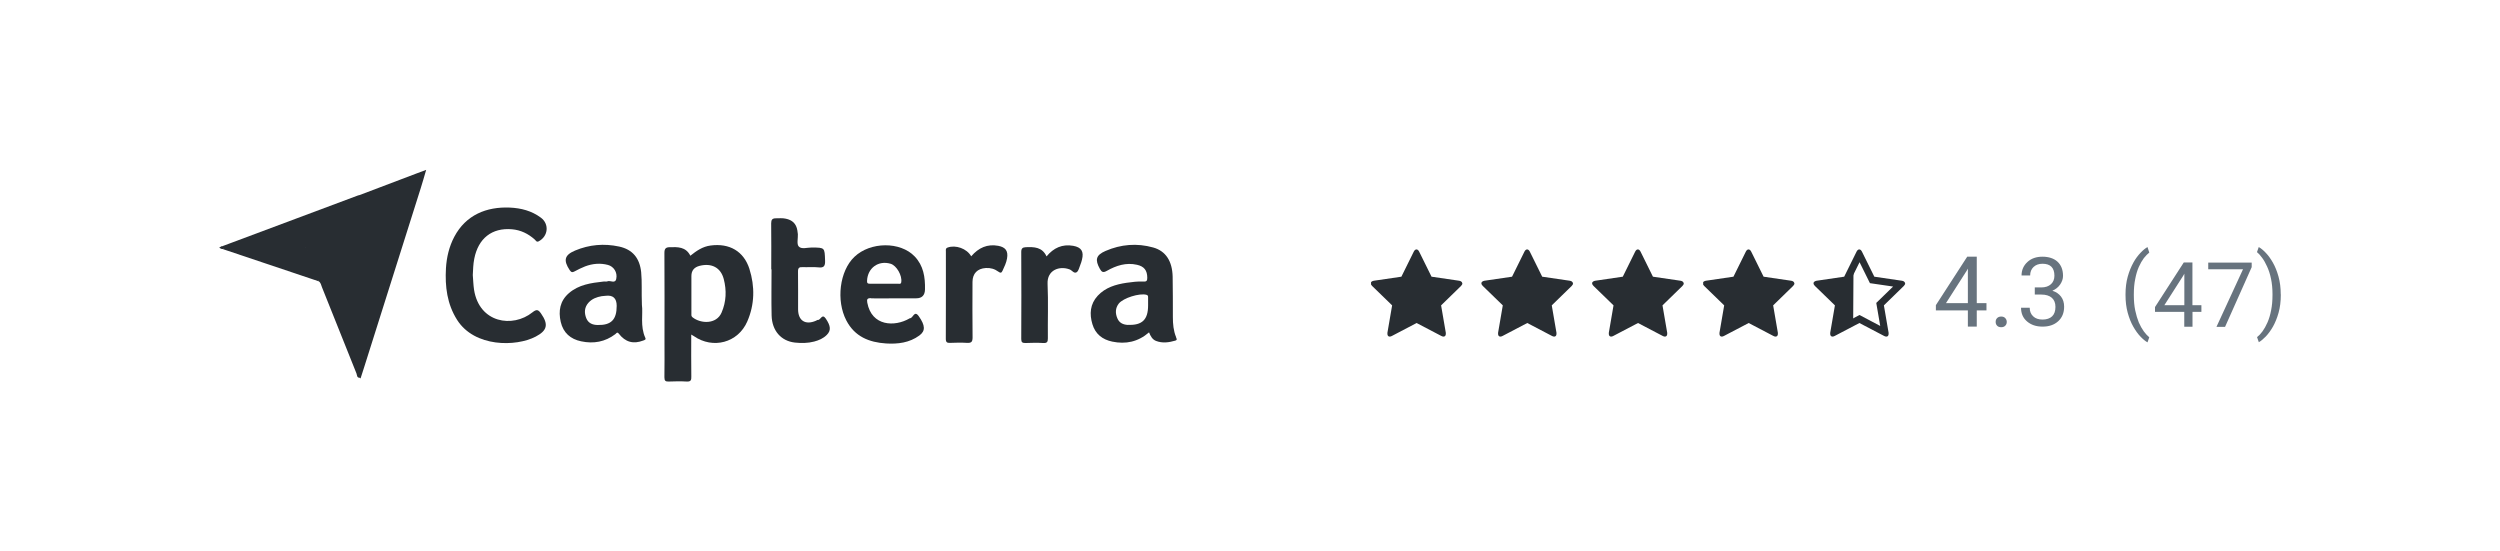 <?xml version="1.0" encoding="UTF-8"?>
<svg id="Layer_1" xmlns="http://www.w3.org/2000/svg" xmlns:xlink="http://www.w3.org/1999/xlink" viewBox="0 0 340 75">
  <defs>
    <style>
      .cls-1 {
        fill: none;
      }

      .cls-2 {
        clip-path: url(#clippath-1);
      }

      .cls-3 {
        clip-path: url(#clippath-3);
      }

      .cls-4 {
        clip-path: url(#clippath-4);
      }

      .cls-5 {
        clip-path: url(#clippath-2);
      }

      .cls-6 {
        fill: #67737e;
      }

      .cls-7 {
        fill: #282d32;
      }

      .cls-8 {
        clip-path: url(#clippath);
      }
    </style>
    <clipPath id="clippath">
      <rect class="cls-1" x="186.46" y="33.7" width="12.43" height="13.38"/>
    </clipPath>
    <clipPath id="clippath-1">
      <rect class="cls-1" x="201.51" y="33.7" width="12.43" height="13.38"/>
    </clipPath>
    <clipPath id="clippath-2">
      <rect class="cls-1" x="216.57" y="33.7" width="12.43" height="13.38"/>
    </clipPath>
    <clipPath id="clippath-3">
      <rect class="cls-1" x="231.63" y="33.7" width="12.43" height="13.38"/>
    </clipPath>
    <clipPath id="clippath-4">
      <rect class="cls-1" x="246.68" y="33.7" width="12.43" height="13.38"/>
    </clipPath>
  </defs>
  <g id="vVWOqA">
    <g>
      <path class="cls-7" d="M48.9,26.53c2.58-.98,5.17-1.96,7.75-2.94.39-.15.79-.29,1.31-.49-.27.9-.48,1.69-.73,2.46-2.57,8.14-5.14,16.29-7.72,24.43-.15.48-.3.96-.46,1.43,0,0-.04.04-.05.04-.03-.03-.07-.06-.1-.09-.27-.43-.23-.92-.23-1.39v-14.67c0-1.32,0-1.34-1.35-1.32-1.81.03-3.63-.11-5.44.09-.28.03-.33-.14-.32-.36.02-.1.08-.18.16-.23.4-.19.84-.13,1.26-.13h4.76c.84,0,.91-.08.92-.9.01-1.61,0-3.22,0-4.84,0-.37-.06-.76.21-1.09h.03Z"/>
      <path class="cls-7" d="M64.3,37.41c.06.69.07,1.34.17,1.99.71,4.54,5.26,5.23,7.94,3.08.59-.47.81-.36,1.18.17,1.02,1.47.85,2.3-.74,3.13-2.67,1.4-8.31,1.46-10.68-2.27-1.37-2.16-1.66-4.54-1.52-7.03.09-1.49.43-2.94,1.13-4.27,1.58-2.99,4.39-4.11,7.55-3.98,1.54.07,2.98.44,4.24,1.38,1.15.86.99,2.51-.29,3.2-.31.17-.4-.1-.55-.23-.89-.8-1.92-1.3-3.11-1.4-2.72-.23-4.58,1.24-5.12,4.01-.15.74-.16,1.5-.2,2.21h0Z"/>
      <path class="cls-7" d="M104.89,36.64c0-2.09.02-4.18-.01-6.27,0-.49.16-.68.63-.68s.9-.05,1.35.05c.89.18,1.43.68,1.58,1.59.03.17.06.35.07.52.03.57-.18,1.35.12,1.67.38.42,1.18.13,1.8.14,1.76.02,1.72,0,1.78,1.76.03.74-.14,1.04-.93.94-.7-.08-1.41,0-2.11-.03-.48-.03-.65.1-.64.61.03,1.71,0,3.42.01,5.14.01,1.54,1,2.16,2.43,1.54.09-.04.19-.12.27-.11.37.03.56-.92,1.06-.19.69,1.02.74,1.63.14,2.23-.48.48-1.07.73-1.71.9-.87.23-1.74.23-2.62.14-1.88-.21-3.12-1.61-3.17-3.69-.05-2.09-.01-4.18-.01-6.27h-.04Z"/>
      <path class="cls-7" d="M48.9,26.53c0,2.16,0,4.32.03,6.47,0,.52-.19.63-.66.63-2.19-.02-4.38,0-6.56,0-.24.17-.51.19-.79.19-3.27,0-6.54,0-9.81-.01-.32,0-.72.09-.92-.31,6.17-2.31,12.34-4.62,18.5-6.92.07-.03.15-.02.22-.03h0v-.02Z"/>
      <path class="cls-7" d="M41.76,34.01c.08-.41.42-.29.67-.29,1.91,0,3.83.02,5.75-.02.61-.01.75.18.74.77-.02,5.64-.01,11.27,0,16.91-.41,0-.35-.37-.44-.59-1.57-3.9-3.12-7.81-4.69-11.72-.12-.29-.15-.64-.47-.83-.7-1.2-1.04-2.55-1.59-3.8-.06-.14-.07-.29.03-.44h0Z"/>
      <path class="cls-7" d="M132.09,34.85c1.01-1.17,2.19-1.69,3.67-1.42,1,.19,1.37.7,1.2,1.71-.1.6-.37,1.15-.62,1.69-.14.33-.31.3-.57.11-.5-.37-1.07-.53-1.7-.49-1.14.07-1.8.74-1.81,1.88,0,2.52-.03,5.04.01,7.56,0,.62-.18.77-.76.74-.76-.05-1.51-.03-2.27,0-.43.02-.61-.06-.61-.56.02-3.96.01-7.92.01-11.87,0-.21-.07-.42.25-.54,1.09-.38,2.58.13,3.19,1.19h0Z"/>
      <path class="cls-7" d="M142.33,34.87c.96-1.16,2.14-1.7,3.62-1.44,1.12.2,1.48.77,1.2,1.88-.06.24-.13.49-.23.72-.14.35-.23.81-.49.99-.35.24-.63-.26-.96-.38-1.37-.52-3.09.07-3,1.97.11,2.46.01,4.94.04,7.4,0,.48-.1.67-.63.64-.8-.05-1.61-.03-2.42,0-.4,0-.57-.08-.57-.53.02-3.95.02-7.9,0-11.86,0-.47.18-.62.61-.64,1.14-.05,2.24-.03,2.83,1.25h0Z"/>
      <path class="cls-7" d="M41.76,34.01c.46,1.15.94,2.29,1.38,3.45.09.25.25.49.18.79-4.33-1.45-8.66-2.91-12.98-4.36-.01-.18.1-.2.24-.2,3.7.02,7.4-.06,11.09.04.03.1.07.19.09.29h0Z"/>
      <path class="cls-7" d="M41.66,33.72c-3.49.01-6.98.02-10.47.03-.29,0-.61-.12-.87.12-.2.03-.35-.1-.51-.19.12-.07.23-.14.35-.21.27.2.59.1.88.11,3.55.01,7.1.02,10.65.03,0,.03-.02.07-.04.1h.01Z"/>
      <path class="cls-7" d="M101.93,36.59c-.78-2.43-2.73-3.54-5.29-3.2-1.09.14-1.93.73-2.75,1.39-.63-1.24-1.73-1.19-2.83-1.16-.52.01-.7.21-.7.77.03,4.03.01,8.06.01,12.08,0,1.61.02,3.22-.01,4.84,0,.48.14.6.6.58.81-.03,1.61-.05,2.42,0,.56.03.66-.18.64-.68-.03-1.86-.01-3.72-.01-5.71.19.11.27.16.35.21,2.6,1.81,6.01.91,7.27-1.99,1.01-2.32,1.05-4.75.29-7.15h0v.02ZM98.13,42.52c-.7,1.61-2.83,1.52-3.95.63-.2-.16-.15-.36-.15-.55v-5.06c0-.75.38-1.2,1.13-1.39,1.61-.4,2.86.23,3.27,1.8.4,1.54.35,3.07-.3,4.57h0Z"/>
      <path class="cls-7" d="M87.76,45.94c-.72-1.58-.29-3.28-.46-4.47-.07-1.78.03-3.12-.1-4.45-.2-1.9-1.15-3.09-3-3.49-2.04-.44-4.06-.27-6,.55-1.44.61-1.6,1.33-.72,2.66.21.31.37.33.66.17.47-.25.94-.49,1.43-.68,1.01-.38,2.06-.48,3.11-.2.79.21,1.32,1.02,1.13,1.89-.14.71-.81.17-1.2.34-.15.07-.35,0-.53.03-1.69.19-3.36.41-4.71,1.58-1.22,1.06-1.45,2.42-1.11,3.91.34,1.48,1.33,2.34,2.78,2.64,1.69.36,3.25.08,4.65-.98.13-.1.23-.35.46-.07.9,1.17,1.99,1.46,3.34.94.2-.08.4-.11.26-.4h0v.03ZM81.31,44.2c-.7,0-1.3-.23-1.58-.93-.29-.74-.26-1.48.31-2.11.48-.53,1.11-.76,1.79-.88.17-.03.35-.03.52-.05,1.02-.13,1.52.33,1.52,1.37,0,1.88-.76,2.64-2.58,2.6h.02Z"/>
      <path class="cls-7" d="M159.95,45.86c-.36-.88-.44-1.8-.44-2.73,0-1.84,0-3.68-.03-5.51-.05-2.11-.94-3.48-2.64-3.96-2.21-.62-4.39-.44-6.49.47-1.31.57-1.46,1.2-.76,2.45.25.44.45.53.93.26,1.27-.72,2.62-1.17,4.11-.83.98.22,1.39.76,1.4,1.76,0,.38-.08.55-.5.52-.78-.04-1.56.06-2.33.17-1.46.22-2.86.63-3.91,1.76-1.05,1.14-1.14,2.49-.72,3.88.4,1.32,1.35,2.08,2.7,2.36,1.83.38,3.5.04,5-1.26.21.53.46.98.96,1.17.87.33,1.73.21,2.59-.04.33-.09.2-.27.12-.46h.01ZM153.41,44.19c-.66-.03-1.19-.27-1.45-.9-.29-.68-.29-1.38.19-2,.61-.77,2.83-1.45,3.76-1.2.25.07.23.22.23.4v1.05c0,1.95-.82,2.72-2.74,2.64h.01Z"/>
      <path class="cls-7" d="M118.47,40.57c1.11.04,2.22,0,3.33,0h2.8q1.18,0,1.2-1.22c.03-1.65-.2-3.22-1.41-4.48-1.95-2.04-6.02-2.01-8.19.06-2.02,1.92-2.51,5.94-1.1,8.65,1.15,2.21,3.11,2.98,5.4,3.13,1.6.1,3.18-.09,4.53-1.08.85-.62.81-1.37-.08-2.63-.62-.87-.77.31-1.21.28-.02,0-.04.03-.07.04-1.99,1.15-5.12,1.07-5.72-2.16-.08-.46,0-.62.5-.61h.02ZM117.92,38.17c.08-1.73,1.54-2.79,3.2-2.3.82.24,1.6,1.62,1.45,2.51-.05.28-.24.21-.4.21h-2.04c-.61,0-1.21,0-1.81,0-.34,0-.42-.1-.4-.44h0v.02Z"/>
    </g>
  </g>
  <g>
    <g>
      <g class="cls-8">
        <path class="cls-7" d="M198.89,38.53c0,.13-.1.26-.19.36l-2.71,2.64.64,3.73v.15c0,.19-.09.37-.31.37-.1,0-.21-.04-.3-.09l-3.36-1.76-3.36,1.76c-.1.05-.19.09-.3.09-.22,0-.31-.18-.31-.37,0-.05,0-.1,0-.15l.64-3.73-2.72-2.64c-.09-.1-.19-.22-.19-.36,0-.22.23-.31.42-.35l3.75-.55,1.68-3.4c.07-.14.19-.31.37-.31s.3.17.37.31l1.68,3.4,3.75.55c.18.03.42.12.42.35h.03,0Z"/>
      </g>
      <g class="cls-2">
        <path class="cls-7" d="M213.94,38.53c0,.13-.1.26-.19.36l-2.71,2.64.64,3.73v.15c0,.19-.09.37-.31.37-.1,0-.21-.04-.3-.09l-3.36-1.76-3.36,1.76c-.1.05-.19.09-.3.09-.22,0-.31-.18-.31-.37,0-.05,0-.1,0-.15l.64-3.73-2.72-2.64c-.09-.1-.19-.22-.19-.36,0-.22.23-.31.42-.35l3.75-.55,1.68-3.4c.07-.14.19-.31.37-.31s.3.17.37.31l1.68,3.4,3.75.55c.18.03.42.12.42.35h.03,0Z"/>
      </g>
      <g class="cls-5">
        <path class="cls-7" d="M229,38.53c0,.13-.1.26-.19.36l-2.71,2.64.64,3.73v.15c0,.19-.09.37-.31.37-.1,0-.21-.04-.3-.09l-3.36-1.76-3.36,1.76c-.1.05-.19.09-.3.09-.22,0-.31-.18-.31-.37,0-.05,0-.1,0-.15l.64-3.73-2.72-2.64c-.09-.1-.19-.22-.19-.36,0-.22.23-.31.42-.35l3.75-.55,1.68-3.4c.07-.14.19-.31.37-.31s.3.17.37.31l1.68,3.4,3.75.55c.18.03.42.12.42.35h.03,0Z"/>
      </g>
      <g class="cls-3">
        <path class="cls-7" d="M244.05,38.53c0,.13-.1.26-.19.36l-2.71,2.64.64,3.73v.15c0,.19-.09.37-.31.37-.1,0-.21-.04-.3-.09l-3.36-1.76-3.36,1.76c-.1.05-.19.09-.3.09-.22,0-.31-.18-.31-.37,0-.05,0-.1,0-.15l.64-3.73-2.72-2.64c-.09-.1-.19-.22-.19-.36,0-.22.23-.31.42-.35l3.75-.55,1.68-3.4c.07-.14.19-.31.37-.31s.3.17.37.31l1.68,3.4,3.75.55c.18.03.42.12.42.35h.03,0Z"/>
      </g>
      <g class="cls-4">
        <path class="cls-7" d="M255.18,41.19l2.28-2.22-3.15-.46-1.41-2.85-1.41,2.85-3.15.46,2.28,2.22-.55,3.14,2.82-1.49,2.82,1.49-.54-3.14h0ZM259.11,38.53c0,.13-.1.26-.19.36l-2.71,2.64.64,3.73v.15c0,.2-.09.37-.31.37-.1,0-.21-.04-.3-.09l-3.36-1.76-3.36,1.76c-.1.05-.19.09-.3.09-.22,0-.31-.18-.31-.37,0-.05,0-.1,0-.15l.64-3.73-2.72-2.64c-.09-.1-.19-.22-.19-.36,0-.22.23-.31.42-.35l3.75-.55,1.68-3.4c.07-.14.19-.31.37-.31s.3.17.37.31l1.68,3.4,3.75.55c.18.03.42.12.42.35h.03,0Z"/>
      </g>
      <path class="cls-6" d="M270.16,41.22v.99h-6.88v-.71l4.26-6.59h.99l-1.06,1.91-2.82,4.41h5.51ZM268.84,34.91v9.51h-1.21v-9.51h1.21ZM271.41,43.78c0-.21.06-.38.19-.51.13-.14.32-.22.56-.22s.43.07.56.22c.13.14.2.31.2.51s-.06.37-.2.51c-.13.14-.31.21-.56.21s-.43-.07-.56-.21-.19-.31-.19-.51Z"/>
      <path class="cls-6" d="M289.07,40.1v-.06c0-.89.1-1.69.3-2.41.2-.72.46-1.35.76-1.9s.64-.99.98-1.35.66-.62.95-.78l.24.75c-.24.19-.49.44-.74.76-.24.32-.47.72-.68,1.19s-.37,1.01-.49,1.64c-.13.62-.19,1.32-.19,2.1v.08c0,.78.06,1.48.19,2.1s.3,1.17.49,1.64c.21.47.44.88.68,1.21.25.33.49.6.74.8l-.24.69c-.29-.16-.61-.42-.95-.78-.34-.35-.67-.8-.98-1.35-.31-.54-.56-1.17-.76-1.89s-.3-1.53-.3-2.42h0v-.02ZM310.19,40.04v.06c0,.89-.1,1.7-.3,2.42-.2.72-.46,1.35-.76,1.89-.31.55-.64.99-.98,1.35-.35.36-.66.62-.95.78l-.24-.69c.24-.19.49-.44.73-.77.24-.33.47-.73.68-1.21.21-.47.38-1.03.5-1.66.13-.63.19-1.33.19-2.11v-.08c0-.78-.07-1.48-.2-2.1-.13-.63-.31-1.18-.53-1.66-.21-.47-.44-.88-.69-1.21-.24-.33-.47-.58-.69-.76l.24-.69c.29.16.61.42.95.78.34.35.67.8.98,1.35s.56,1.17.76,1.9c.2.72.3,1.52.3,2.41h.01Z"/>
    </g>
    <path class="cls-7" d="M252.04,44.07l-2.27,1.35c-.09.05-.18.08-.28.08-.21,0-.3-.17-.3-.35,0-.05,0-.09,0-.14l.6-3.5-2.55-2.48c-.08-.09-.17-.21-.17-.33,0-.21.22-.3.39-.32l3.52-.51,1.1-2.05-.05,8.25h0Z"/>
  </g>
  <path class="cls-6" d="M276.73,39.09h.89c.56,0,.99-.15,1.31-.44.31-.28.47-.67.47-1.15,0-1.08-.54-1.63-1.62-1.63-.51,0-.91.15-1.22.44-.3.29-.46.67-.46,1.15h-1.17c0-.73.27-1.34.8-1.83s1.22-.72,2.05-.72,1.56.23,2.05.69.74,1.1.74,1.92c0,.4-.13.79-.39,1.17-.26.38-.62.66-1.06.85.51.16.9.43,1.18.8s.42.83.42,1.37c0,.83-.27,1.49-.81,1.98-.54.49-1.24.73-2.12.73s-1.57-.24-2.12-.71c-.55-.47-.81-1.09-.81-1.86h1.18c0,.49.16.88.47,1.17.31.3.74.44,1.28.44s1-.15,1.3-.44.45-.72.45-1.28-.17-.95-.49-1.24c-.33-.29-.81-.44-1.43-.44h-.89v-.96h0Z"/>
  <g>
    <path class="cls-6" d="M298.18,41.51h1.21v.9h-1.21v2.03h-1.12v-2.03h-3.98v-.65l3.91-6.06h1.18v5.81h.01ZM294.35,41.51h2.72v-4.29l-.13.24-2.59,4.05Z"/>
    <path class="cls-6" d="M306.23,36.33l-3.62,8.12h-1.17l3.61-7.83h-4.73v-.91h5.91v.62h0Z"/>
  </g>
</svg>
